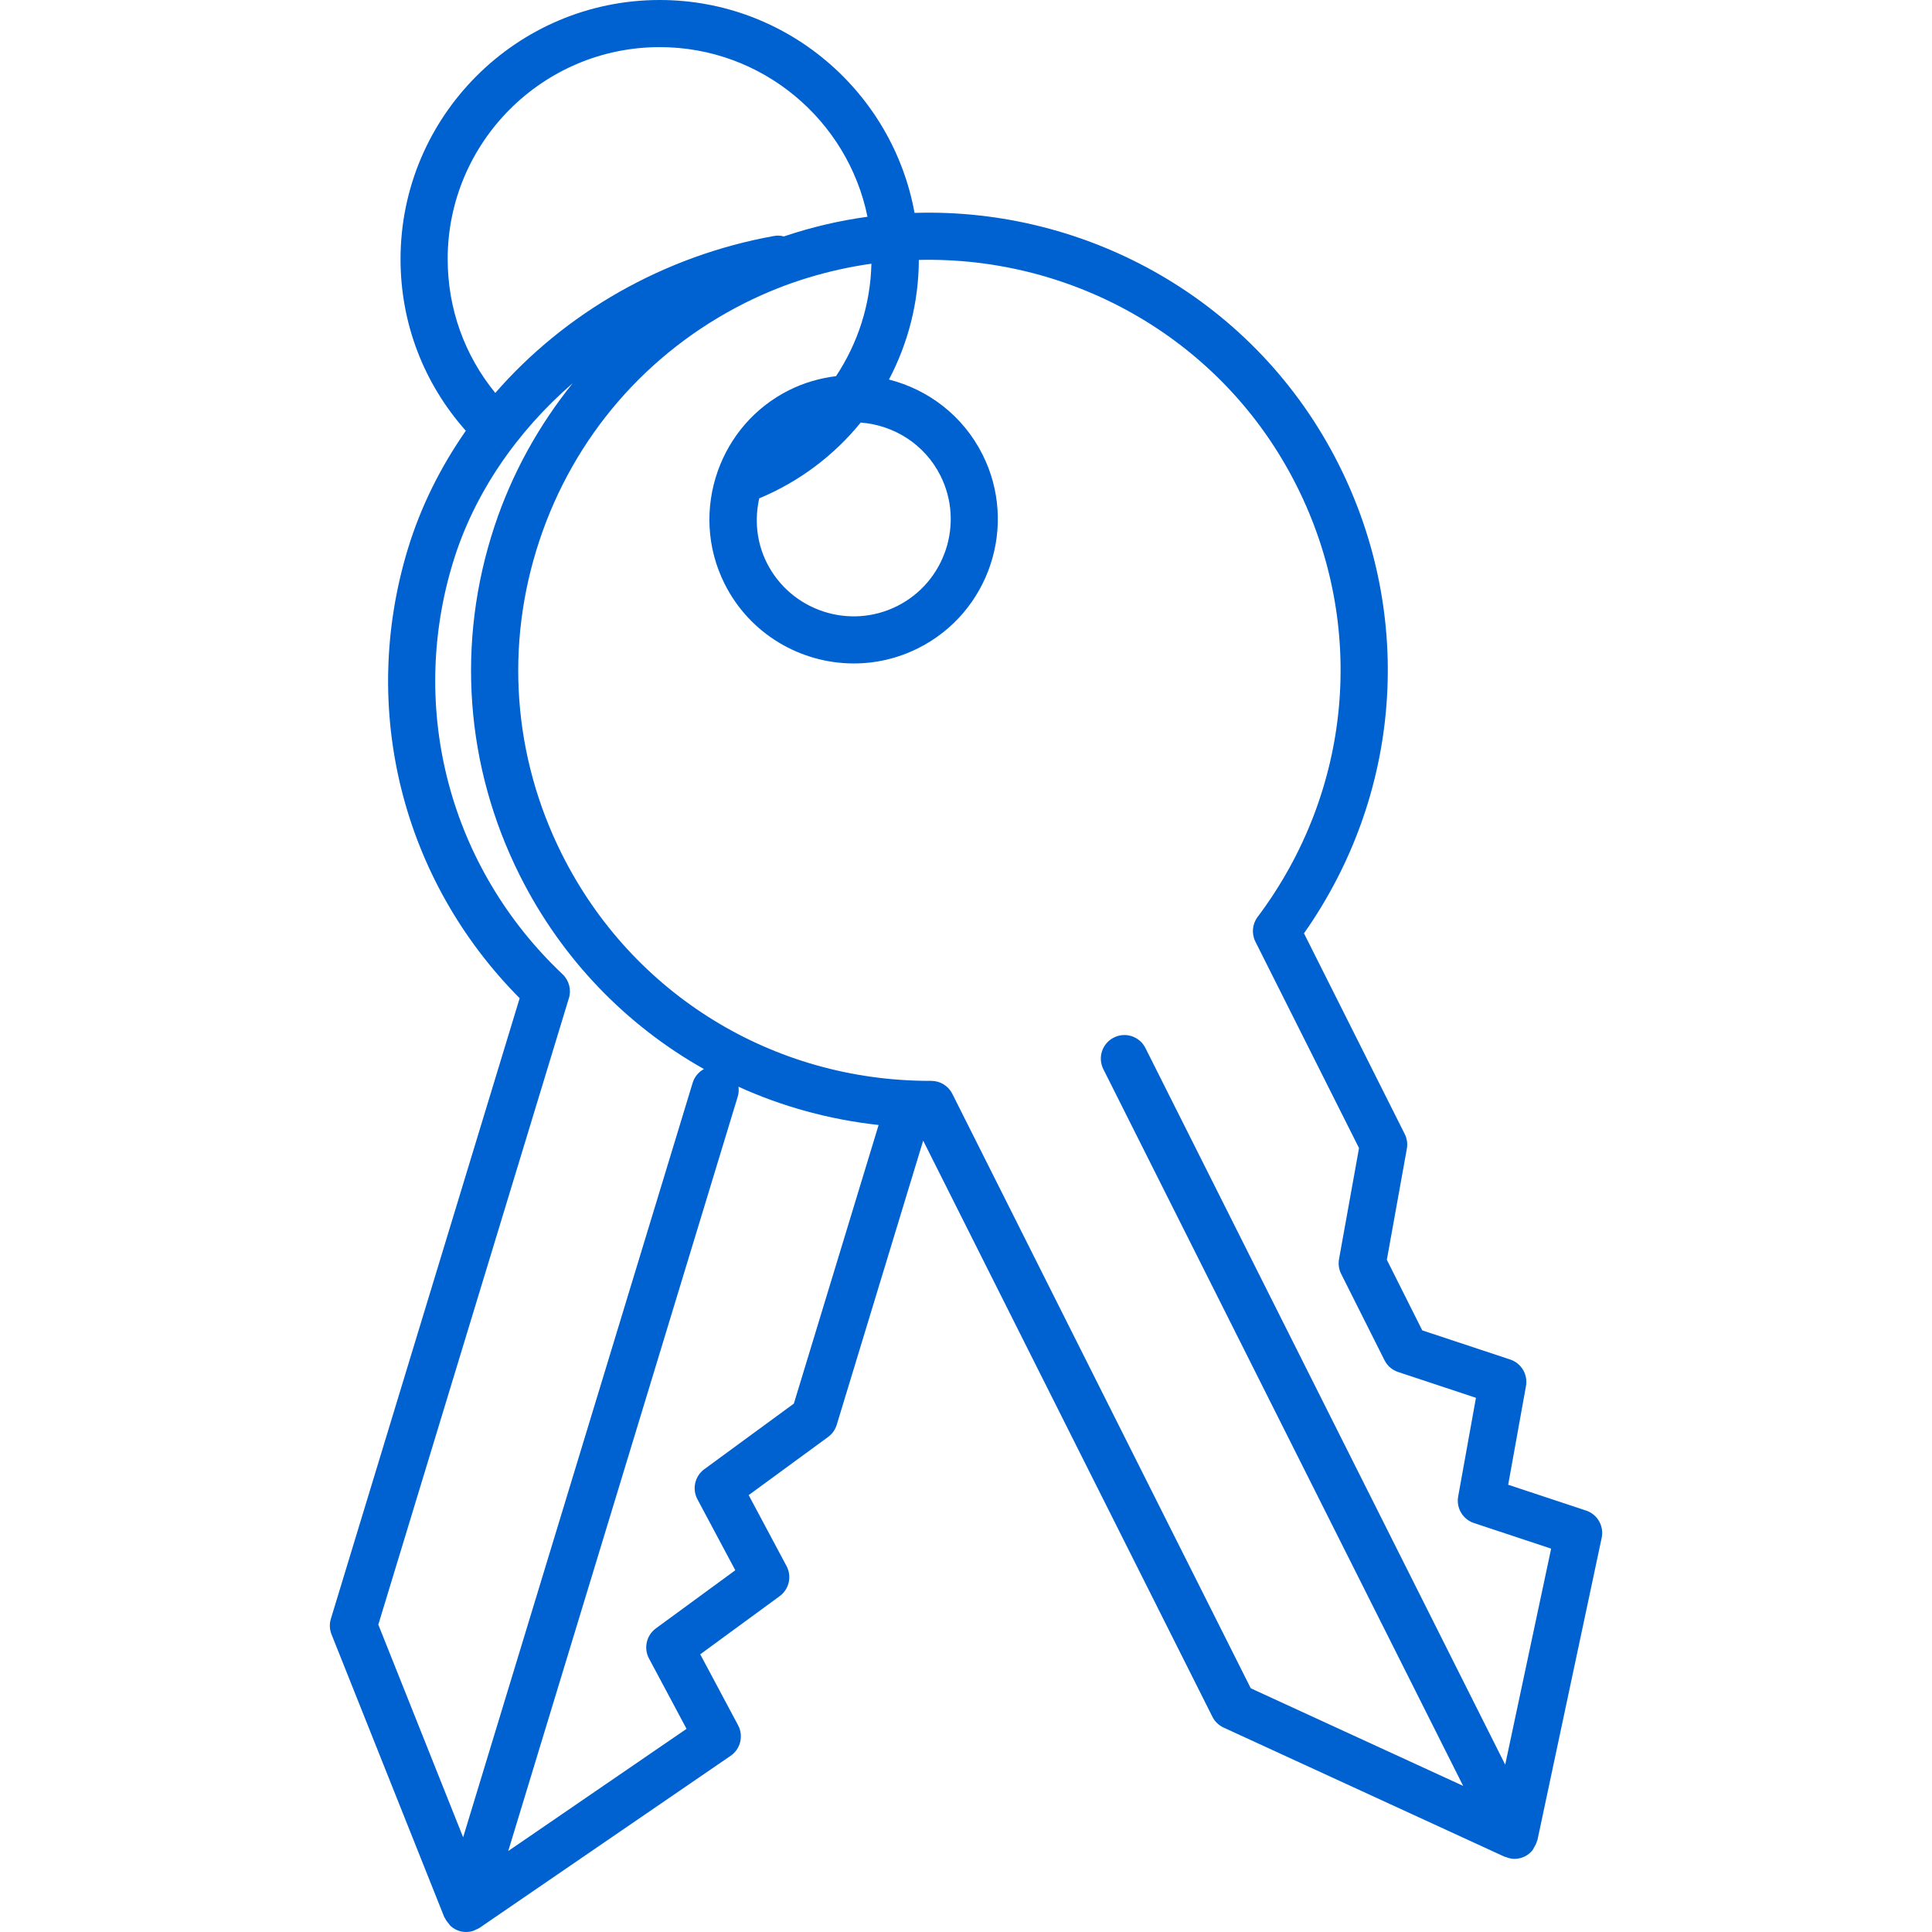 <?xml version="1.0" encoding="UTF-8"?>
<svg id="Vrstva_1" data-name="Vrstva 1" xmlns="http://www.w3.org/2000/svg" viewBox="0 0 82 82">
  <defs>
    <style>
      .cls-1 {
        fill: #0061d1;
        stroke-width: 0px;
      }
    </style>
  </defs>
  <path class="cls-1" d="m67.315,64.112l-3.303-1.095.755-4.188c.088-.49-.197-.971-.669-1.127l-3.733-1.237-1.503-2.995.849-4.714c.038-.214.006-.433-.091-.626l-4.275-8.516c4.137-5.884,4.714-13.448,1.48-19.89-3.505-6.981-10.672-10.916-18.009-10.688C37.884,3.906,33.394,0,28,0,21.935,0,17,4.935,17,11c0,2.718.984,5.272,2.771,7.283-1.071,1.536-1.914,3.221-2.461,5.018-2.066,6.793-.247,14.04,4.746,19.066l-8.013,26.341c-.066.217-.057.45.028.661l4.786,12.001c.006.016.021.025.028.041.042.091.101.169.169.245.026.03.044.065.074.091.104.092.225.167.367.21.095.028.193.043.291.043,0,0,0,0,0,0s0,0,0,0c.002,0,.005-.001.007-.001.101,0,.201-.017.297-.048.034-.011.063-.032.096-.046.056-.025.114-.045.166-.08l10.658-7.303c.42-.288.557-.847.317-1.296l-1.607-3.012,3.371-2.468c.401-.294.526-.838.292-1.277l-1.607-3.012,3.371-2.468c.174-.128.303-.309.366-.516l3.669-12.061,12.276,24.452c.102.203.27.365.476.46l11.923,5.48c.014.007.03.004.045.01.118.048.242.081.371.082,0,0,.001,0,.002,0,0,0,0,0,0,0,0,0,0,0,0,0,.15,0,.304-.034.448-.106.132-.066.239-.16.326-.268.026-.032.038-.071.059-.106.053-.085.098-.171.123-.267.004-.016.017-.029.021-.045l2.728-12.835c.106-.498-.18-.997-.663-1.157ZM19,11c0-4.962,4.038-9,9-9,4.346,0,7.982,3.097,8.819,7.2-1.193.162-2.378.441-3.548.834-.135-.034-.277-.045-.423-.018-4.704.849-8.88,3.276-11.826,6.662-1.307-1.6-2.021-3.58-2.021-5.678Zm5.146,31.367c.11-.363.006-.757-.27-1.018-4.775-4.513-6.558-11.205-4.654-17.466.887-2.916,2.698-5.55,5.085-7.619-1.437,1.787-2.573,3.823-3.317,6.064-1.634,4.929-1.251,10.2,1.079,14.842,1.776,3.538,4.513,6.349,7.808,8.204-.222.121-.4.324-.479.586l-9.741,32.021-3.6-9.028,8.088-26.587Zm9.548,17.206l-3.801,2.784c-.401.294-.526.838-.292,1.277l1.607,3.012-3.371,2.468c-.401.294-.526.838-.292,1.277l1.594,2.986-7.568,5.186,9.741-32.021c.043-.141.049-.282.031-.419,1.857.845,3.861,1.396,5.948,1.625l-3.597,11.824Zm30.192,15.327l-15.27-30.418c-.247-.494-.847-.694-1.342-.445-.494.248-.693.849-.445,1.342l15.271,30.419-9.014-4.142-12.666-25.229c-.169-.339-.516-.552-.894-.552-.016,0-.042,0-.063,0-6.654,0-12.63-3.675-15.605-9.602-2.09-4.164-2.434-8.893-.968-13.316,1.466-4.422,4.567-8.009,8.731-10.1,1.732-.869,3.543-1.407,5.364-1.665-.038,1.737-.578,3.381-1.501,4.773-.679.083-1.356.275-2.002.599-1.467.737-2.505,1.988-3.015,3.424,0,.002-.001.003-.002.005-.538,1.518-.486,3.242.292,4.791,1.074,2.138,3.238,3.375,5.482,3.375.922,0,1.858-.209,2.737-.65,3.017-1.515,4.24-5.202,2.725-8.219-.829-1.65-2.308-2.759-3.971-3.181.808-1.536,1.263-3.269,1.268-5.077,6.542-.158,12.913,3.364,16.038,9.589,2.984,5.945,2.349,12.957-1.659,18.297-.228.303-.264.709-.094,1.049l4.398,8.761-.849,4.714c-.038.214-.006.433.091.626l1.839,3.663c.119.237.327.417.579.501l3.303,1.095-.755,4.188c-.088.49.197.971.669,1.127l3.277,1.087-1.95,9.171Zm-31.662-53.749c1.709-.712,3.179-1.827,4.306-3.216,1.398.105,2.711.91,3.385,2.252,1.019,2.032.196,4.515-1.835,5.535-2.031,1.02-4.514.197-5.535-1.835-.442-.881-.52-1.842-.321-2.736Z"/>
</svg>